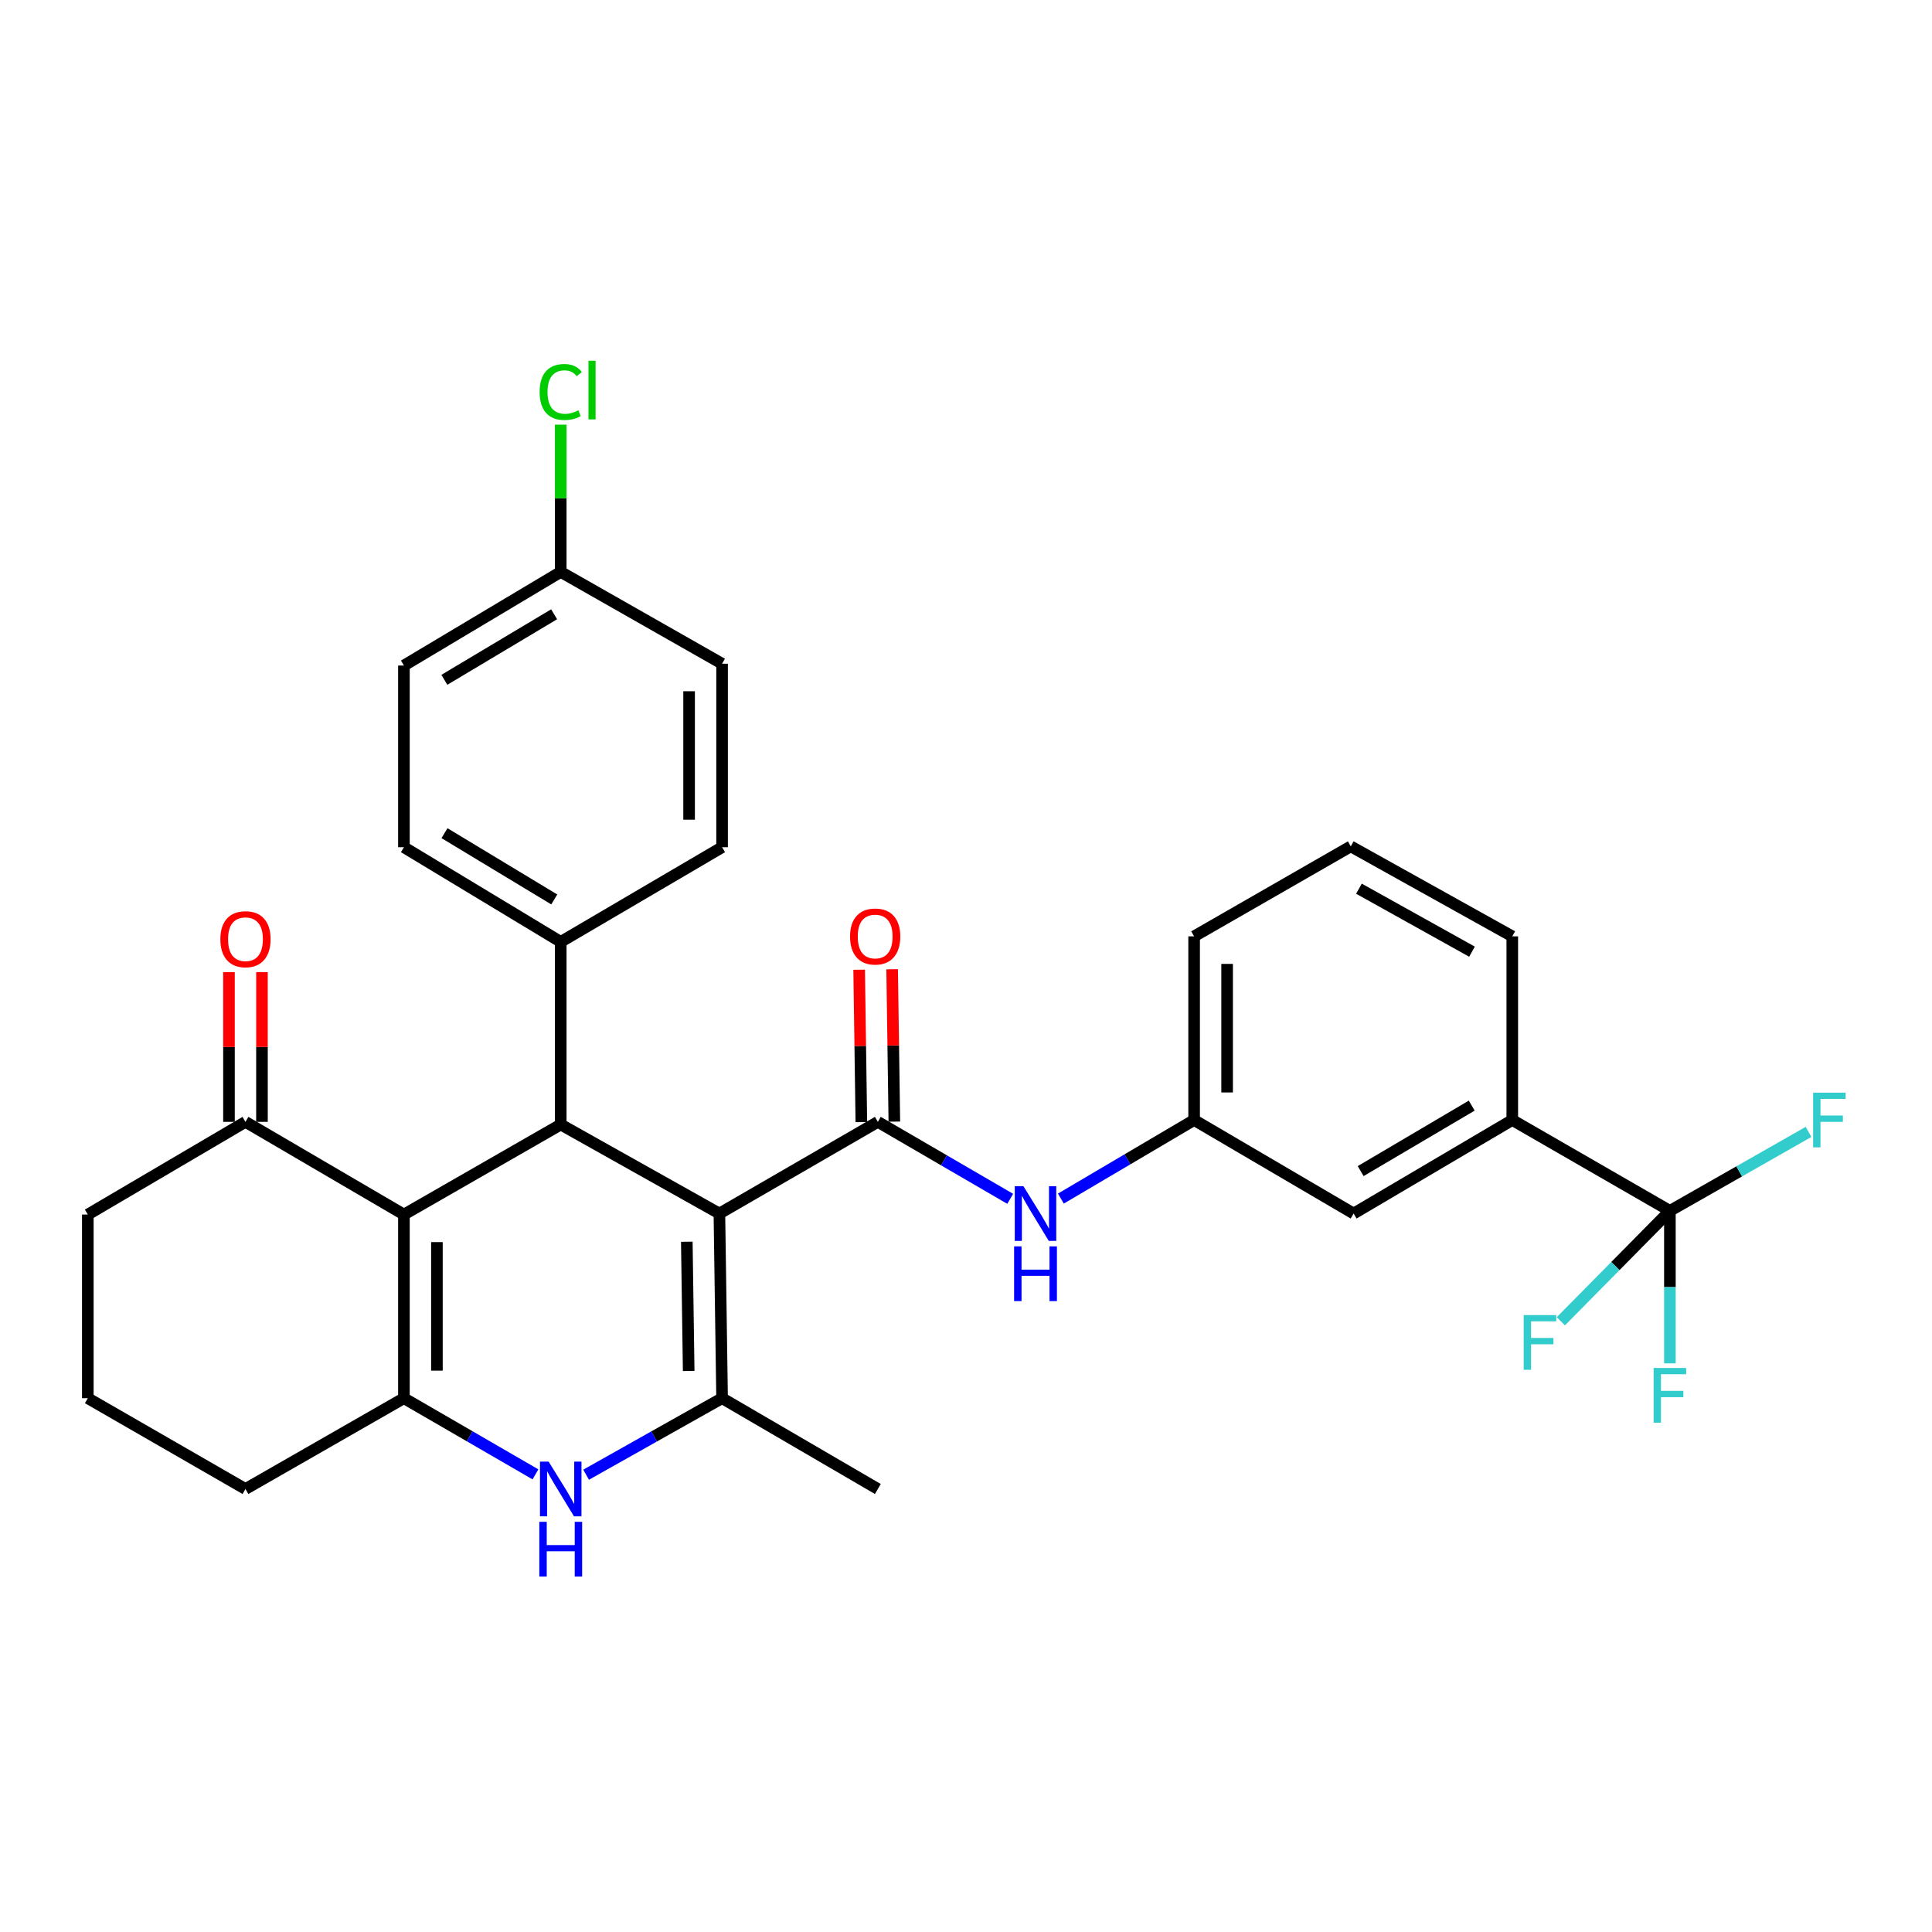 <?xml version='1.0' encoding='iso-8859-1'?>
<svg version='1.1' baseProfile='full'
              xmlns='http://www.w3.org/2000/svg'
                      xmlns:rdkit='http://www.rdkit.org/xml'
                      xmlns:xlink='http://www.w3.org/1999/xlink'
                  xml:space='preserve'
width='1000px' height='1000px' viewBox='0 0 1000 1000'>
<!-- END OF HEADER -->
<rect style='opacity:1.0;fill:#FFFFFF;stroke:none' width='1000' height='1000' x='0' y='0'> </rect>
<path class='bond-1' d='M 372.355,628.129 L 373.75,723.703' style='fill:none;fill-rule:evenodd;stroke:#000000;stroke-width:6px;stroke-linecap:butt;stroke-linejoin:miter;stroke-opacity:1' />
<path class='bond-1' d='M 355.489,642.714 L 356.466,709.616' style='fill:none;fill-rule:evenodd;stroke:#000000;stroke-width:6px;stroke-linecap:butt;stroke-linejoin:miter;stroke-opacity:1' />
<path class='bond-2' d='M 372.355,628.129 L 290.234,582.05' style='fill:none;fill-rule:evenodd;stroke:#000000;stroke-width:6px;stroke-linecap:butt;stroke-linejoin:miter;stroke-opacity:1' />
<path class='bond-3' d='M 372.355,628.129 L 454.372,580.674' style='fill:none;fill-rule:evenodd;stroke:#000000;stroke-width:6px;stroke-linecap:butt;stroke-linejoin:miter;stroke-opacity:1' />
<path class='bond-0' d='M 209.071,628.651 L 290.234,582.05' style='fill:none;fill-rule:evenodd;stroke:#000000;stroke-width:6px;stroke-linecap:butt;stroke-linejoin:miter;stroke-opacity:1' />
<path class='bond-4' d='M 209.071,628.651 L 209.071,723.703' style='fill:none;fill-rule:evenodd;stroke:#000000;stroke-width:6px;stroke-linecap:butt;stroke-linejoin:miter;stroke-opacity:1' />
<path class='bond-4' d='M 226.148,642.909 L 226.148,709.445' style='fill:none;fill-rule:evenodd;stroke:#000000;stroke-width:6px;stroke-linecap:butt;stroke-linejoin:miter;stroke-opacity:1' />
<path class='bond-8' d='M 209.071,628.651 L 127.054,580.674' style='fill:none;fill-rule:evenodd;stroke:#000000;stroke-width:6px;stroke-linecap:butt;stroke-linejoin:miter;stroke-opacity:1' />
<path class='bond-5' d='M 373.75,723.703 L 338.56,743.507' style='fill:none;fill-rule:evenodd;stroke:#000000;stroke-width:6px;stroke-linecap:butt;stroke-linejoin:miter;stroke-opacity:1' />
<path class='bond-5' d='M 338.56,743.507 L 303.37,763.31' style='fill:none;fill-rule:evenodd;stroke:#0000FF;stroke-width:6px;stroke-linecap:butt;stroke-linejoin:miter;stroke-opacity:1' />
<path class='bond-22' d='M 373.75,723.703 L 454.372,770.703' style='fill:none;fill-rule:evenodd;stroke:#000000;stroke-width:6px;stroke-linecap:butt;stroke-linejoin:miter;stroke-opacity:1' />
<path class='bond-10' d='M 290.234,582.05 L 290.234,487.519' style='fill:none;fill-rule:evenodd;stroke:#000000;stroke-width:6px;stroke-linecap:butt;stroke-linejoin:miter;stroke-opacity:1' />
<path class='bond-7' d='M 454.372,580.674 L 488.627,600.593' style='fill:none;fill-rule:evenodd;stroke:#000000;stroke-width:6px;stroke-linecap:butt;stroke-linejoin:miter;stroke-opacity:1' />
<path class='bond-7' d='M 488.627,600.593 L 522.881,620.511' style='fill:none;fill-rule:evenodd;stroke:#0000FF;stroke-width:6px;stroke-linecap:butt;stroke-linejoin:miter;stroke-opacity:1' />
<path class='bond-11' d='M 462.91,580.551 L 462.341,541.121' style='fill:none;fill-rule:evenodd;stroke:#000000;stroke-width:6px;stroke-linecap:butt;stroke-linejoin:miter;stroke-opacity:1' />
<path class='bond-11' d='M 462.341,541.121 L 461.772,501.691' style='fill:none;fill-rule:evenodd;stroke:#FF0000;stroke-width:6px;stroke-linecap:butt;stroke-linejoin:miter;stroke-opacity:1' />
<path class='bond-11' d='M 445.835,580.797 L 445.266,541.367' style='fill:none;fill-rule:evenodd;stroke:#000000;stroke-width:6px;stroke-linecap:butt;stroke-linejoin:miter;stroke-opacity:1' />
<path class='bond-11' d='M 445.266,541.367 L 444.697,501.938' style='fill:none;fill-rule:evenodd;stroke:#FF0000;stroke-width:6px;stroke-linecap:butt;stroke-linejoin:miter;stroke-opacity:1' />
<path class='bond-20' d='M 209.071,723.703 L 127.054,770.703' style='fill:none;fill-rule:evenodd;stroke:#000000;stroke-width:6px;stroke-linecap:butt;stroke-linejoin:miter;stroke-opacity:1' />
<path class='bond-31' d='M 209.071,723.703 L 243.11,743.414' style='fill:none;fill-rule:evenodd;stroke:#000000;stroke-width:6px;stroke-linecap:butt;stroke-linejoin:miter;stroke-opacity:1' />
<path class='bond-31' d='M 243.11,743.414 L 277.149,763.126' style='fill:none;fill-rule:evenodd;stroke:#0000FF;stroke-width:6px;stroke-linecap:butt;stroke-linejoin:miter;stroke-opacity:1' />
<path class='bond-6' d='M 864.334,626.734 L 782.753,579.716' style='fill:none;fill-rule:evenodd;stroke:#000000;stroke-width:6px;stroke-linecap:butt;stroke-linejoin:miter;stroke-opacity:1' />
<path class='bond-15' d='M 864.334,626.734 L 864.334,666.205' style='fill:none;fill-rule:evenodd;stroke:#000000;stroke-width:6px;stroke-linecap:butt;stroke-linejoin:miter;stroke-opacity:1' />
<path class='bond-15' d='M 864.334,666.205 L 864.334,705.676' style='fill:none;fill-rule:evenodd;stroke:#33CCCC;stroke-width:6px;stroke-linecap:butt;stroke-linejoin:miter;stroke-opacity:1' />
<path class='bond-16' d='M 864.334,626.734 L 900.215,606.299' style='fill:none;fill-rule:evenodd;stroke:#000000;stroke-width:6px;stroke-linecap:butt;stroke-linejoin:miter;stroke-opacity:1' />
<path class='bond-16' d='M 900.215,606.299 L 936.096,585.864' style='fill:none;fill-rule:evenodd;stroke:#33CCCC;stroke-width:6px;stroke-linecap:butt;stroke-linejoin:miter;stroke-opacity:1' />
<path class='bond-17' d='M 864.334,626.734 L 836.113,655.314' style='fill:none;fill-rule:evenodd;stroke:#000000;stroke-width:6px;stroke-linecap:butt;stroke-linejoin:miter;stroke-opacity:1' />
<path class='bond-17' d='M 836.113,655.314 L 807.892,683.893' style='fill:none;fill-rule:evenodd;stroke:#33CCCC;stroke-width:6px;stroke-linecap:butt;stroke-linejoin:miter;stroke-opacity:1' />
<path class='bond-12' d='M 549.104,620.39 L 583.589,600.053' style='fill:none;fill-rule:evenodd;stroke:#0000FF;stroke-width:6px;stroke-linecap:butt;stroke-linejoin:miter;stroke-opacity:1' />
<path class='bond-12' d='M 583.589,600.053 L 618.074,579.716' style='fill:none;fill-rule:evenodd;stroke:#000000;stroke-width:6px;stroke-linecap:butt;stroke-linejoin:miter;stroke-opacity:1' />
<path class='bond-14' d='M 135.593,580.674 L 135.593,541.924' style='fill:none;fill-rule:evenodd;stroke:#000000;stroke-width:6px;stroke-linecap:butt;stroke-linejoin:miter;stroke-opacity:1' />
<path class='bond-14' d='M 135.593,541.924 L 135.593,503.174' style='fill:none;fill-rule:evenodd;stroke:#FF0000;stroke-width:6px;stroke-linecap:butt;stroke-linejoin:miter;stroke-opacity:1' />
<path class='bond-14' d='M 118.516,580.674 L 118.516,541.924' style='fill:none;fill-rule:evenodd;stroke:#000000;stroke-width:6px;stroke-linecap:butt;stroke-linejoin:miter;stroke-opacity:1' />
<path class='bond-14' d='M 118.516,541.924 L 118.516,503.174' style='fill:none;fill-rule:evenodd;stroke:#FF0000;stroke-width:6px;stroke-linecap:butt;stroke-linejoin:miter;stroke-opacity:1' />
<path class='bond-26' d='M 127.054,580.674 L 45.455,628.651' style='fill:none;fill-rule:evenodd;stroke:#000000;stroke-width:6px;stroke-linecap:butt;stroke-linejoin:miter;stroke-opacity:1' />
<path class='bond-9' d='M 782.753,579.716 L 700.632,628.129' style='fill:none;fill-rule:evenodd;stroke:#000000;stroke-width:6px;stroke-linecap:butt;stroke-linejoin:miter;stroke-opacity:1' />
<path class='bond-9' d='M 761.762,572.267 L 704.278,606.156' style='fill:none;fill-rule:evenodd;stroke:#000000;stroke-width:6px;stroke-linecap:butt;stroke-linejoin:miter;stroke-opacity:1' />
<path class='bond-34' d='M 782.753,579.716 L 782.753,484.654' style='fill:none;fill-rule:evenodd;stroke:#000000;stroke-width:6px;stroke-linecap:butt;stroke-linejoin:miter;stroke-opacity:1' />
<path class='bond-18' d='M 290.234,487.519 L 209.071,438.518' style='fill:none;fill-rule:evenodd;stroke:#000000;stroke-width:6px;stroke-linecap:butt;stroke-linejoin:miter;stroke-opacity:1' />
<path class='bond-18' d='M 286.886,465.55 L 230.072,431.249' style='fill:none;fill-rule:evenodd;stroke:#000000;stroke-width:6px;stroke-linecap:butt;stroke-linejoin:miter;stroke-opacity:1' />
<path class='bond-19' d='M 290.234,487.519 L 373.75,438.518' style='fill:none;fill-rule:evenodd;stroke:#000000;stroke-width:6px;stroke-linecap:butt;stroke-linejoin:miter;stroke-opacity:1' />
<path class='bond-13' d='M 618.074,579.716 L 700.632,628.129' style='fill:none;fill-rule:evenodd;stroke:#000000;stroke-width:6px;stroke-linecap:butt;stroke-linejoin:miter;stroke-opacity:1' />
<path class='bond-30' d='M 618.074,579.716 L 618.074,484.654' style='fill:none;fill-rule:evenodd;stroke:#000000;stroke-width:6px;stroke-linecap:butt;stroke-linejoin:miter;stroke-opacity:1' />
<path class='bond-30' d='M 635.151,565.456 L 635.151,498.913' style='fill:none;fill-rule:evenodd;stroke:#000000;stroke-width:6px;stroke-linecap:butt;stroke-linejoin:miter;stroke-opacity:1' />
<path class='bond-24' d='M 209.071,438.518 L 209.071,344.48' style='fill:none;fill-rule:evenodd;stroke:#000000;stroke-width:6px;stroke-linecap:butt;stroke-linejoin:miter;stroke-opacity:1' />
<path class='bond-23' d='M 373.75,438.518 L 373.75,343.541' style='fill:none;fill-rule:evenodd;stroke:#000000;stroke-width:6px;stroke-linecap:butt;stroke-linejoin:miter;stroke-opacity:1' />
<path class='bond-23' d='M 356.673,424.271 L 356.673,357.788' style='fill:none;fill-rule:evenodd;stroke:#000000;stroke-width:6px;stroke-linecap:butt;stroke-linejoin:miter;stroke-opacity:1' />
<path class='bond-33' d='M 127.054,770.703 L 45.455,723.703' style='fill:none;fill-rule:evenodd;stroke:#000000;stroke-width:6px;stroke-linecap:butt;stroke-linejoin:miter;stroke-opacity:1' />
<path class='bond-21' d='M 290.234,296.02 L 373.75,343.541' style='fill:none;fill-rule:evenodd;stroke:#000000;stroke-width:6px;stroke-linecap:butt;stroke-linejoin:miter;stroke-opacity:1' />
<path class='bond-25' d='M 290.234,296.02 L 290.234,257.909' style='fill:none;fill-rule:evenodd;stroke:#000000;stroke-width:6px;stroke-linecap:butt;stroke-linejoin:miter;stroke-opacity:1' />
<path class='bond-25' d='M 290.234,257.909 L 290.234,219.799' style='fill:none;fill-rule:evenodd;stroke:#00CC00;stroke-width:6px;stroke-linecap:butt;stroke-linejoin:miter;stroke-opacity:1' />
<path class='bond-32' d='M 290.234,296.02 L 209.071,344.48' style='fill:none;fill-rule:evenodd;stroke:#000000;stroke-width:6px;stroke-linecap:butt;stroke-linejoin:miter;stroke-opacity:1' />
<path class='bond-32' d='M 286.814,317.951 L 230,351.873' style='fill:none;fill-rule:evenodd;stroke:#000000;stroke-width:6px;stroke-linecap:butt;stroke-linejoin:miter;stroke-opacity:1' />
<path class='bond-28' d='M 45.455,628.651 L 45.455,723.703' style='fill:none;fill-rule:evenodd;stroke:#000000;stroke-width:6px;stroke-linecap:butt;stroke-linejoin:miter;stroke-opacity:1' />
<path class='bond-27' d='M 782.753,484.654 L 699.161,438.081' style='fill:none;fill-rule:evenodd;stroke:#000000;stroke-width:6px;stroke-linecap:butt;stroke-linejoin:miter;stroke-opacity:1' />
<path class='bond-27' d='M 761.903,492.586 L 703.389,459.985' style='fill:none;fill-rule:evenodd;stroke:#000000;stroke-width:6px;stroke-linecap:butt;stroke-linejoin:miter;stroke-opacity:1' />
<path class='bond-29' d='M 699.161,438.081 L 618.074,484.654' style='fill:none;fill-rule:evenodd;stroke:#000000;stroke-width:6px;stroke-linecap:butt;stroke-linejoin:miter;stroke-opacity:1' />
<path  class='atom-6' d='M 283.974 756.543
L 293.254 771.543
Q 294.174 773.023, 295.654 775.703
Q 297.134 778.383, 297.214 778.543
L 297.214 756.543
L 300.974 756.543
L 300.974 784.863
L 297.094 784.863
L 287.134 768.463
Q 285.974 766.543, 284.734 764.343
Q 283.534 762.143, 283.174 761.463
L 283.174 784.863
L 279.494 784.863
L 279.494 756.543
L 283.974 756.543
' fill='#0000FF'/>
<path  class='atom-6' d='M 279.154 787.695
L 282.994 787.695
L 282.994 799.735
L 297.474 799.735
L 297.474 787.695
L 301.314 787.695
L 301.314 816.015
L 297.474 816.015
L 297.474 802.935
L 282.994 802.935
L 282.994 816.015
L 279.154 816.015
L 279.154 787.695
' fill='#0000FF'/>
<path  class='atom-8' d='M 529.721 613.969
L 539.001 628.969
Q 539.921 630.449, 541.401 633.129
Q 542.881 635.809, 542.961 635.969
L 542.961 613.969
L 546.721 613.969
L 546.721 642.289
L 542.841 642.289
L 532.881 625.889
Q 531.721 623.969, 530.481 621.769
Q 529.281 619.569, 528.921 618.889
L 528.921 642.289
L 525.241 642.289
L 525.241 613.969
L 529.721 613.969
' fill='#0000FF'/>
<path  class='atom-8' d='M 524.901 645.121
L 528.741 645.121
L 528.741 657.161
L 543.221 657.161
L 543.221 645.121
L 547.061 645.121
L 547.061 673.441
L 543.221 673.441
L 543.221 660.361
L 528.741 660.361
L 528.741 673.441
L 524.901 673.441
L 524.901 645.121
' fill='#0000FF'/>
<path  class='atom-12' d='M 439.987 484.734
Q 439.987 477.934, 443.347 474.134
Q 446.707 470.334, 452.987 470.334
Q 459.267 470.334, 462.627 474.134
Q 465.987 477.934, 465.987 484.734
Q 465.987 491.614, 462.587 495.534
Q 459.187 499.414, 452.987 499.414
Q 446.747 499.414, 443.347 495.534
Q 439.987 491.654, 439.987 484.734
M 452.987 496.214
Q 457.307 496.214, 459.627 493.334
Q 461.987 490.414, 461.987 484.734
Q 461.987 479.174, 459.627 476.374
Q 457.307 473.534, 452.987 473.534
Q 448.667 473.534, 446.307 476.334
Q 443.987 479.134, 443.987 484.734
Q 443.987 490.454, 446.307 493.334
Q 448.667 496.214, 452.987 496.214
' fill='#FF0000'/>
<path  class='atom-15' d='M 114.054 486.128
Q 114.054 479.328, 117.414 475.528
Q 120.774 471.728, 127.054 471.728
Q 133.334 471.728, 136.694 475.528
Q 140.054 479.328, 140.054 486.128
Q 140.054 493.008, 136.654 496.928
Q 133.254 500.808, 127.054 500.808
Q 120.814 500.808, 117.414 496.928
Q 114.054 493.048, 114.054 486.128
M 127.054 497.608
Q 131.374 497.608, 133.694 494.728
Q 136.054 491.808, 136.054 486.128
Q 136.054 480.568, 133.694 477.768
Q 131.374 474.928, 127.054 474.928
Q 122.734 474.928, 120.374 477.728
Q 118.054 480.528, 118.054 486.128
Q 118.054 491.848, 120.374 494.728
Q 122.734 497.608, 127.054 497.608
' fill='#FF0000'/>
<path  class='atom-16' d='M 855.914 708.063
L 872.754 708.063
L 872.754 711.303
L 859.714 711.303
L 859.714 719.903
L 871.314 719.903
L 871.314 723.183
L 859.714 723.183
L 859.714 736.383
L 855.914 736.383
L 855.914 708.063
' fill='#33CCCC'/>
<path  class='atom-17' d='M 938.471 565.556
L 955.311 565.556
L 955.311 568.796
L 942.271 568.796
L 942.271 577.396
L 953.871 577.396
L 953.871 580.676
L 942.271 580.676
L 942.271 593.876
L 938.471 593.876
L 938.471 565.556
' fill='#33CCCC'/>
<path  class='atom-18' d='M 788.659 680.683
L 805.499 680.683
L 805.499 683.923
L 792.459 683.923
L 792.459 692.523
L 804.059 692.523
L 804.059 695.803
L 792.459 695.803
L 792.459 709.003
L 788.659 709.003
L 788.659 680.683
' fill='#33CCCC'/>
<path  class='atom-26' d='M 279.314 202.886
Q 279.314 195.846, 282.594 192.166
Q 285.914 188.446, 292.194 188.446
Q 298.034 188.446, 301.154 192.566
L 298.514 194.726
Q 296.234 191.726, 292.194 191.726
Q 287.914 191.726, 285.634 194.606
Q 283.394 197.446, 283.394 202.886
Q 283.394 208.486, 285.714 211.366
Q 288.074 214.246, 292.634 214.246
Q 295.754 214.246, 299.394 212.366
L 300.514 215.366
Q 299.034 216.326, 296.794 216.886
Q 294.554 217.446, 292.074 217.446
Q 285.914 217.446, 282.594 213.686
Q 279.314 209.926, 279.314 202.886
' fill='#00CC00'/>
<path  class='atom-26' d='M 304.594 186.726
L 308.274 186.726
L 308.274 217.086
L 304.594 217.086
L 304.594 186.726
' fill='#00CC00'/>
</svg>
